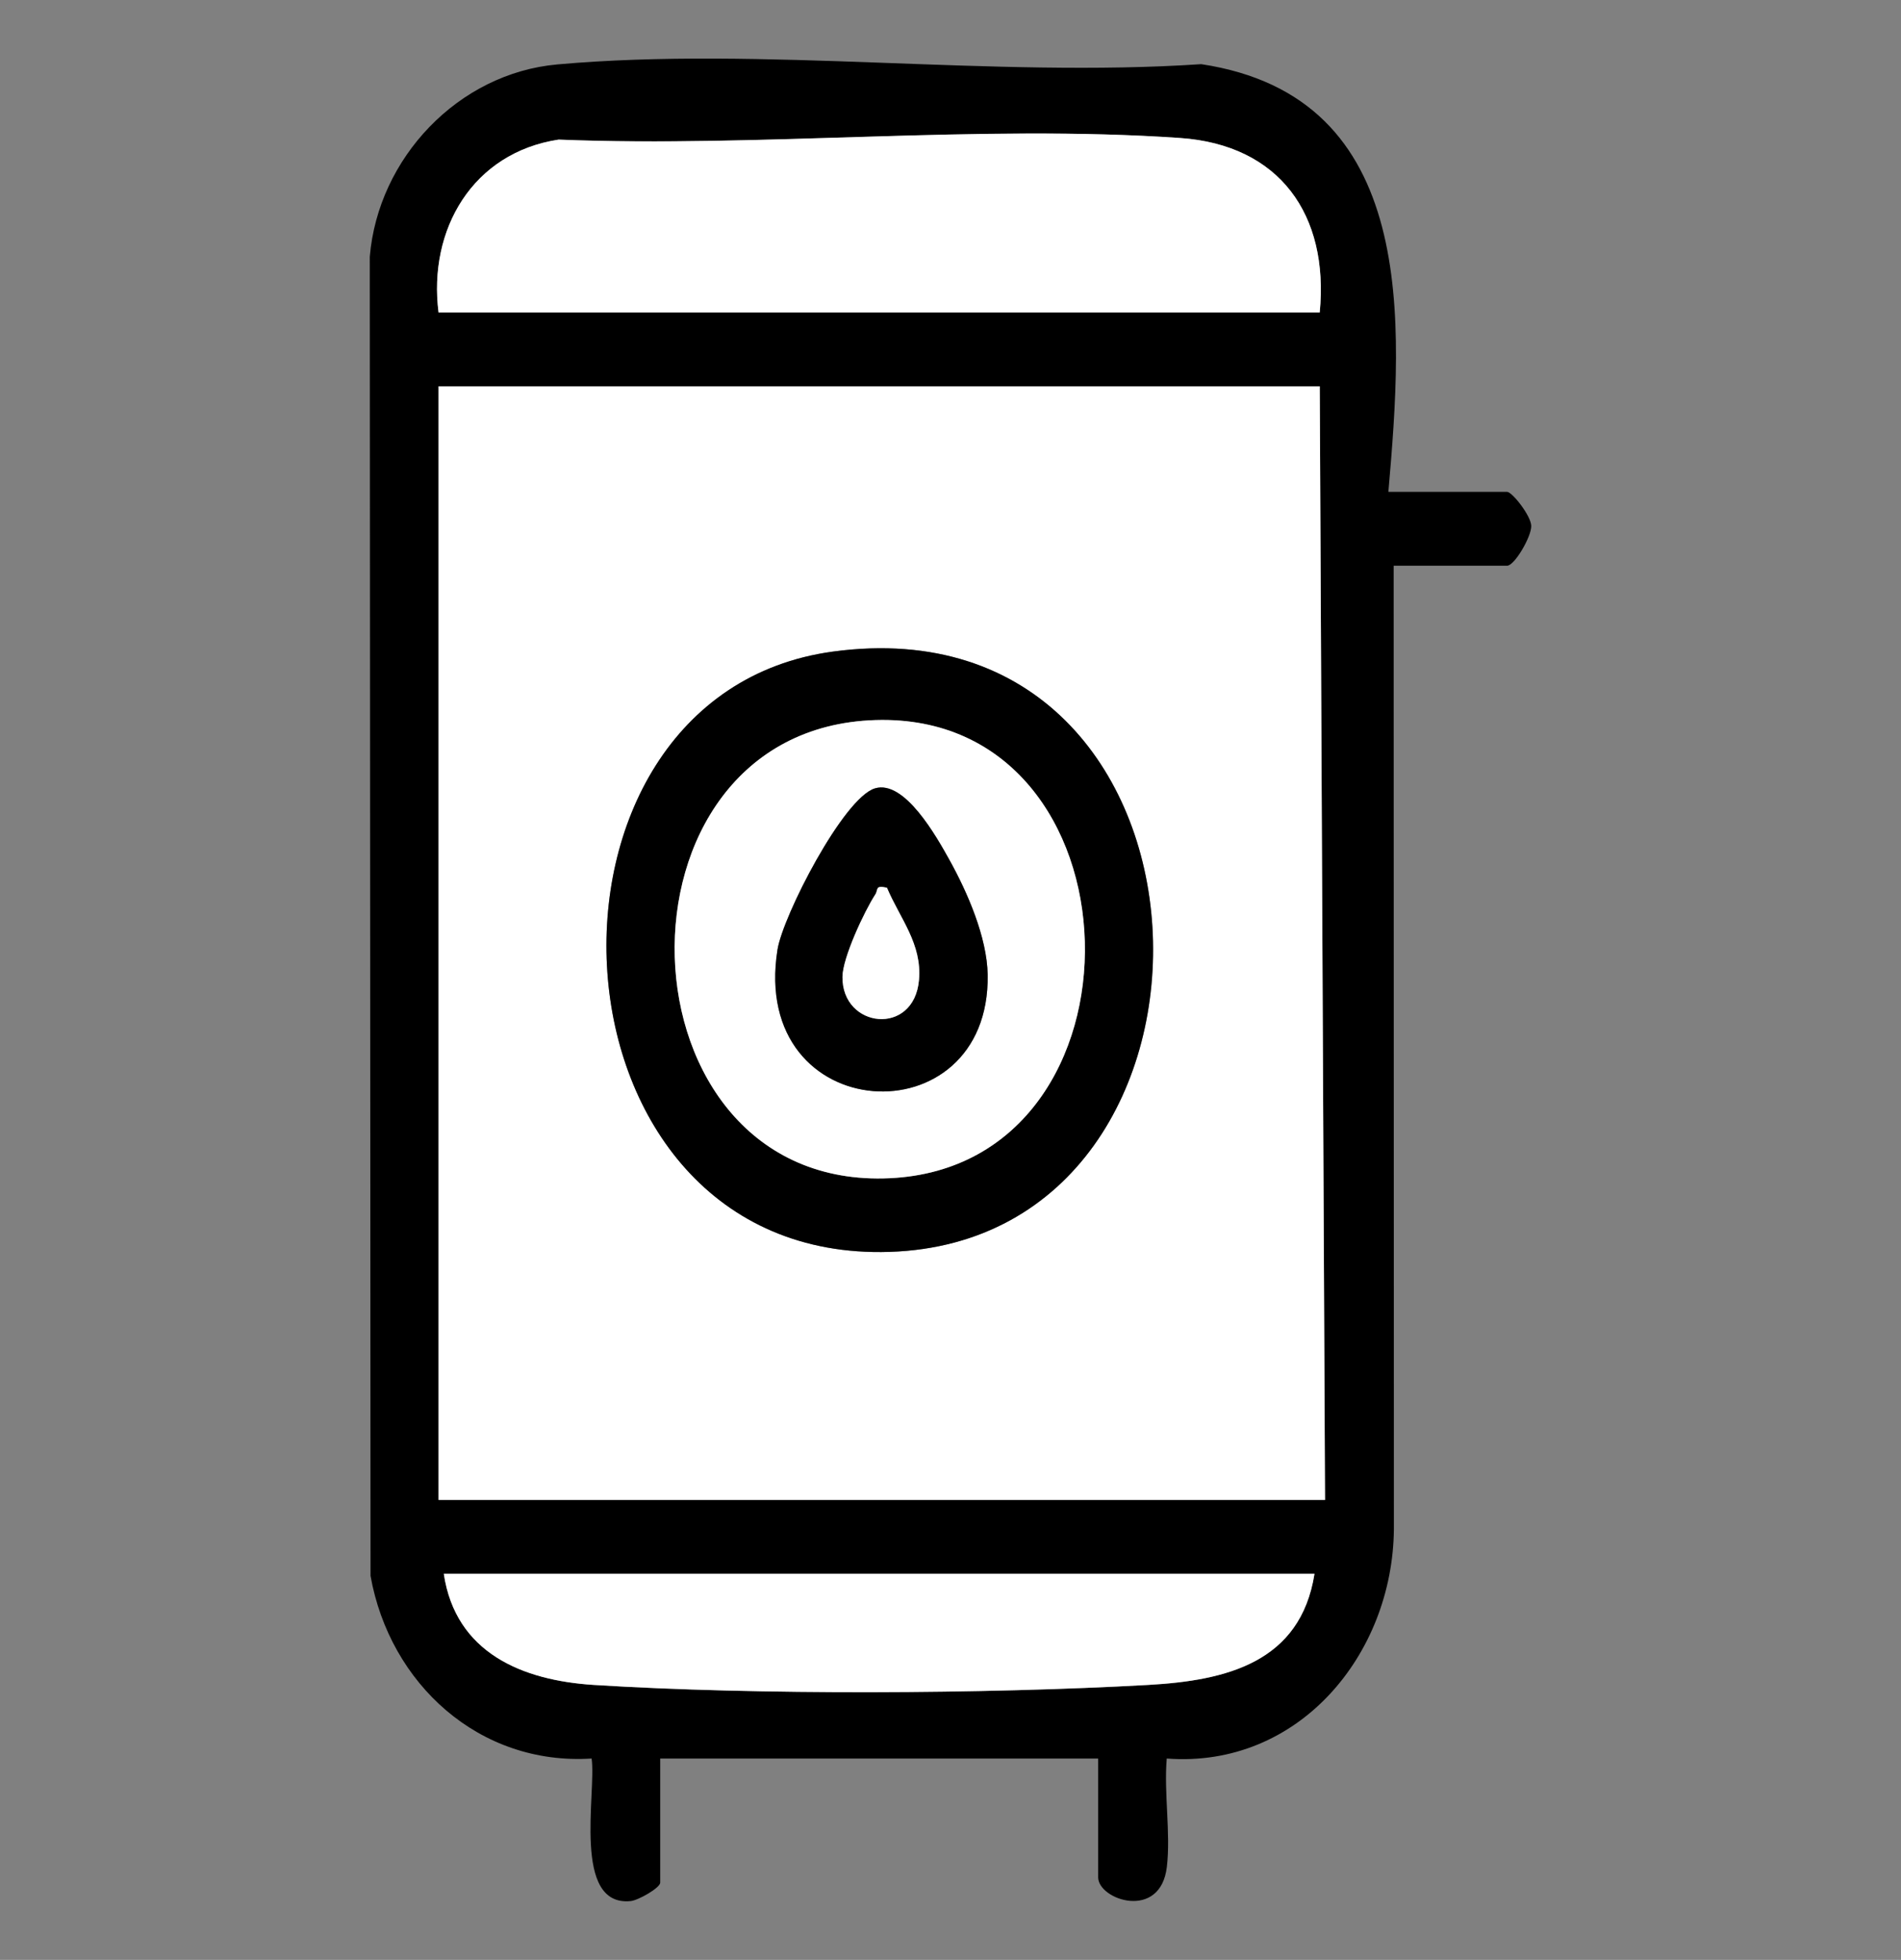 <?xml version="1.0" encoding="UTF-8"?>
<svg id="Calque_3" data-name="Calque 3" xmlns="http://www.w3.org/2000/svg" viewBox="0 0 649.04 669">
  <rect x="0" y="0" width="649.04" height="669" fill="#808080" stroke="none"/>
  <defs>
    <style>
      .cls-1 {
        fill: #fff;
      }
    </style>
  </defs>
  <path d="M474.01,167.89h40.54c1.73,0,8.21,8.21,8.25,11.66.05,3.69-5.73,13.56-8.25,13.56h-38.73l.08,328.87c-.38,42.85-32.57,81.7-77.55,78.28-1.01,11.76,1.39,25.5.04,36.98-2.17,18.48-23.45,11.27-23.45,3.57v-40.54h-149.53v42.34c0,1.8-7.5,6.06-10.09,6.31-20.11,2-11.66-37.17-13.33-48.66-38.34,2.46-68.91-25.49-75.48-62.34l-.26-450.27c2.81-33.66,30.16-62.63,64.05-65.66,70.02-6.27,148.87,4.68,219.83-.09,74.32,11.24,68.94,88,63.89,145.99ZM450.59,106.64c3.21-33.31-13.68-57.19-47.66-59.53-68.59-4.74-143.02,3.33-212.2.55-29.33,4.45-44.6,30.65-41,58.99h300.87ZM450.59,131.86H149.72v380.14h302.67l-1.8-380.14ZM448.79,537.22H151.53c4.03,26.97,26.74,36.38,51.26,37.92,55.36,3.49,133.79,3.11,189.33-.01,26.6-1.5,51.88-7.65,56.68-37.91Z"/>
  <path class="cls-1" d="M450.59,131.86l1.8,380.14H149.72V131.86h300.87ZM284.41,222.41c-110.3,14.92-101.59,208.81,19.31,204.91,126.31-4.07,119.41-223.67-19.31-204.91Z"/>
  <path class="cls-1" d="M450.59,106.64H149.72c-3.6-28.34,11.68-54.53,41-58.99,69.18,2.78,143.61-5.29,212.2-.55,33.98,2.35,50.87,26.23,47.66,59.53Z"/>
  <path class="cls-1" d="M448.79,537.22c-4.8,30.25-30.08,36.41-56.68,37.91-55.54,3.12-133.97,3.5-189.33.01-24.51-1.54-47.23-10.95-51.26-37.92h297.26Z"/>
  <path d="M284.41,222.41c138.72-18.76,145.62,200.84,19.31,204.91-120.9,3.9-129.61-189.99-19.31-204.91ZM298.95,245.79c-94.51,2.85-89.97,160.88,4.88,156.38,91.44-4.34,87.65-159.17-4.88-156.38Z"/>
  <path class="cls-1" d="M298.95,245.79c92.53-2.79,96.32,152.04,4.88,156.38-94.85,4.5-99.39-153.53-4.88-156.38ZM298.74,269.1c-10.77,3.22-31.46,43.55-33.29,55.07-9.61,60.73,72.7,65.13,71.76,8.55-.21-12.8-6.95-28.24-13.09-39.26-4.4-7.9-15.31-27.37-25.38-24.36Z"/>
  <path d="M298.74,269.1c10.08-3.01,20.99,16.46,25.38,24.36,6.14,11.03,12.88,26.46,13.09,39.26.94,56.58-81.37,52.18-71.76-8.55,1.82-11.52,22.52-51.85,33.29-55.07ZM302.83,303.03c-4.19-.93-2.88.57-4,2.3-3.76,5.81-11.12,21.52-11.2,28.09-.21,17.63,24.42,20.42,26.12,1.12,1.09-12.38-6.45-20.94-10.93-31.51Z"/>
  <path class="cls-1" d="M302.83,303.03c4.47,10.57,12.02,19.13,10.93,31.51-1.7,19.3-26.33,16.51-26.12-1.12.08-6.57,7.44-22.28,11.2-28.09,1.12-1.74-.19-3.24,4-2.3Z"/>
</svg>